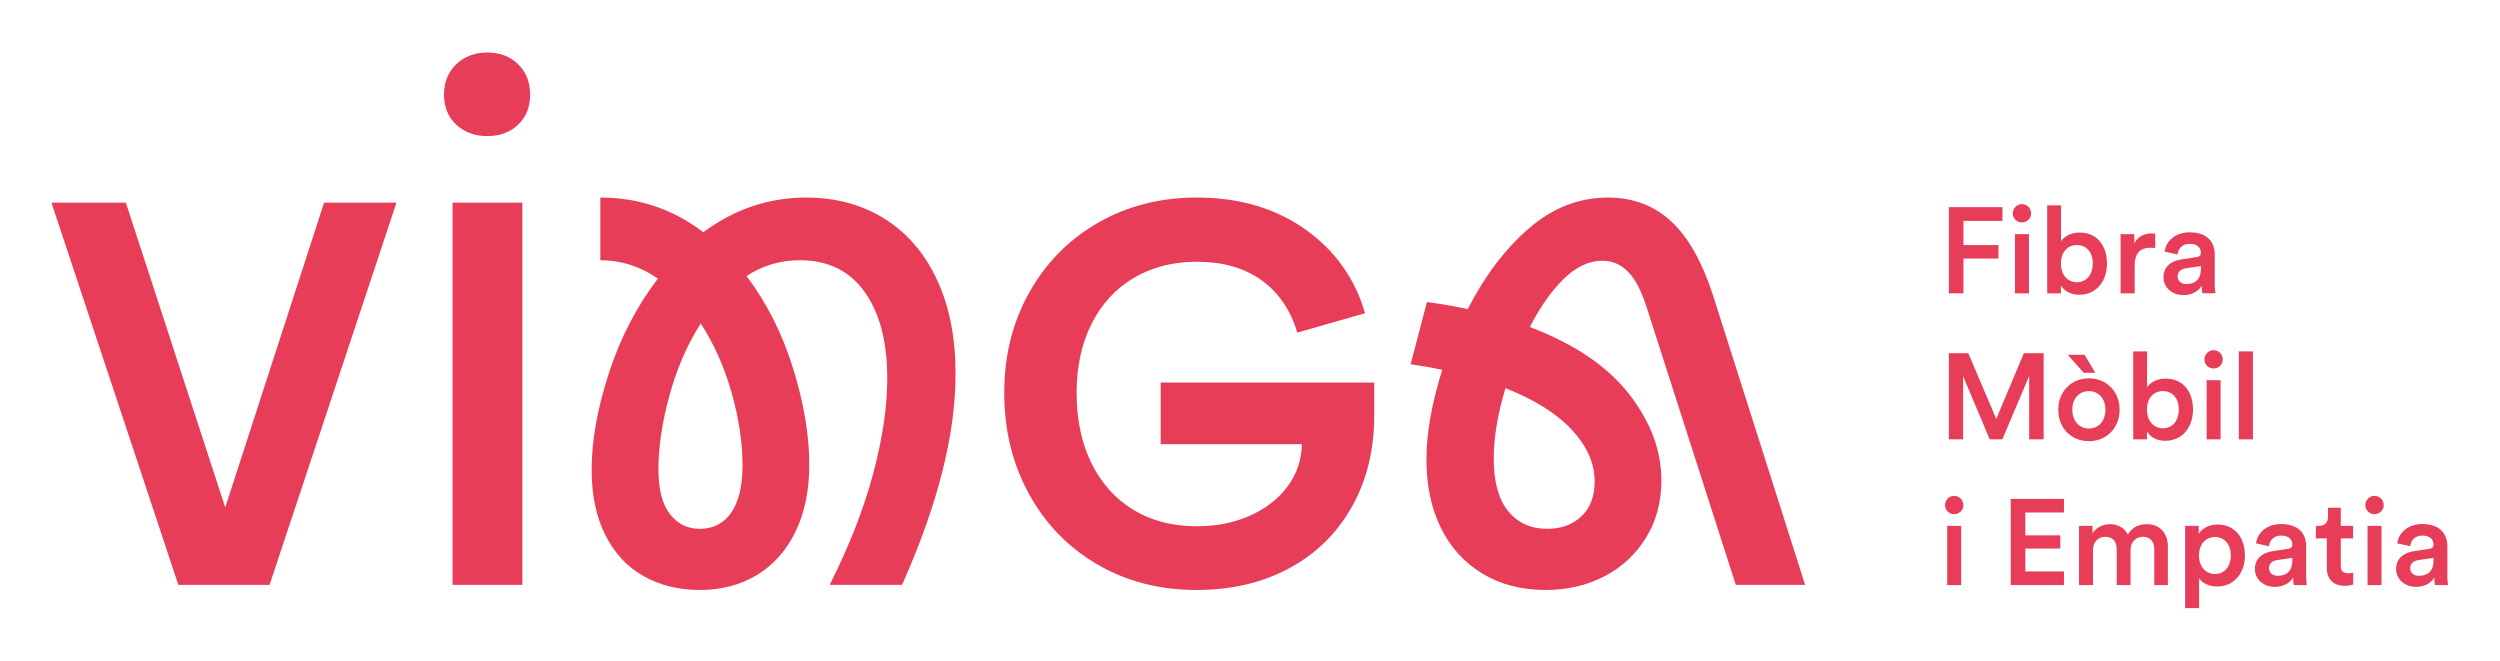 <?xml version="1.0" encoding="UTF-8"?>
<svg id="Capa_1" xmlns="http://www.w3.org/2000/svg" viewBox="0 0 4681.365 1237.09">
  <defs>
    <style>
      .cls-1 {
        fill: #e83d59;
      }
    </style>
  </defs>
  <g>
    <polygon class="cls-1" points="606.891 379.458 421.746 950.147 235.65 379.458 96.316 379.458 333.947 1095.213 504.773 1095.213 742.404 379.458 606.891 379.458"/>
    <g>
      <path class="cls-1" d="M1254.398,962.556c14.311,18.463,32.927,27.678,55.824,27.678,25.445,0,45.174-10.167,59.17-30.54,13.988-20.358,20.995-49.624,20.995-87.799,0-43.255-6.845-88.904-20.519-136.948-13.682-48.028-32.919-91.137-57.735-129.313-25.453,40.086-45.02,85.268-58.694,135.513-13.69,50.269-20.519,96.08-20.519,137.432,0,37.547,7.159,65.531,21.478,83.978M1316.905,434.808c58.525-43.255,122.782-64.894,192.772-64.894,55.356,0,104.174,13.214,146.494,39.602,42.303,26.412,75.069,64.419,98.297,114.043,23.22,49.632,34.838,108.488,34.838,176.558,0,113.889-33.403,245.589-100.208,395.09h-135.513c36.257-71.884,63.298-140.907,81.116-207.091,17.802-66.16,26.719-125.967,26.719-179.412,0-68.716-14.166-122.782-42.465-162.24-28.323-39.441-68.563-59.17-120.726-59.17-36.91,0-70.304,9.876-100.208,29.589,38.175,50.906,67.281,108.794,87.324,173.688,20.043,64.894,30.065,124.701,30.065,179.413,0,48.358-8.594,90.186-25.767,125.499-17.181,35.313-41.207,62.363-72.054,81.116-30.871,18.761-66.652,28.154-107.367,28.154-38.812,0-73.481-8.441-104.021-25.292-30.54-16.85-54.558-42.303-72.054-76.343-17.504-34.031-26.243-75.23-26.243-123.588,0-54.711,10.812-115.147,32.451-181.323,21.615-66.16,52.156-125.015,91.613-176.55-33.088-22.905-69.038-34.362-107.843-34.362v-117.38c71.892,0,136.142,21.639,192.78,64.894"/>
      <path class="cls-1" d="M2043.665,867.123c18.447,37.547,44.529,66.652,78.254,87.324,33.717,20.68,73.489,31.016,119.299,31.016,36.256,0,69.183-6.514,98.772-19.567,29.581-13.029,53.115-31.161,70.618-54.397,17.487-23.22,26.558-49.769,27.203-79.689h-264.358v-115.47h399.871v62.032c0,64.265-14.004,121.202-41.989,170.826-28.009,49.624-67.136,87.961-117.388,114.994-50.261,27.049-108.165,40.562-173.688,40.562-68.708,0-130.433-15.899-185.145-47.713-54.72-31.814-97.499-75.875-128.353-132.183-30.871-56.3-46.286-119.436-46.286-189.434,0-69.337,15.585-131.844,46.762-187.531,31.169-55.663,74.11-99.248,128.837-130.74,54.711-31.492,116.429-47.238,185.145-47.238,78.874,0,146.324,19.721,202.318,59.17,55.977,39.449,93.524,91.944,112.608,157.459l-126.926,36.273c-12.731-42.618-35.16-75.4-67.281-98.305-32.137-22.897-72.376-34.354-120.718-34.354-44.545,0-83.841,10.022-117.864,30.065-34.048,20.035-60.452,48.673-79.213,85.889-18.769,37.224-28.154,80.326-28.154,129.313,0,50.269,9.215,94.169,27.678,131.699"/>
      <path class="cls-1" d="M2824.264,957.31c18.132,21.946,42.465,32.927,73.005,32.927,26.082,0,47.383-7.788,63.943-23.389,16.536-15.577,24.808-37.361,24.808-65.37,0-33.717-14.166-65.846-42.465-96.386-28.315-30.54-69.836-56.622-124.548-78.254-14.641,48.995-21.946,92.895-21.946,131.699,0,43.892,9.062,76.819,27.203,98.772M3048.052,508.291c-13.359-13.359-29.275-20.043-47.713-20.043-24.816,0-48.842,11.303-72.054,33.878-23.236,22.591-44.375,52.655-63.467,90.186,83.341,31.822,145.212,73.65,185.62,125.499,40.393,51.865,60.597,105.779,60.597,161.756,0,40.731-9.707,76.681-29.105,107.843-19.414,31.177-45.496,55.203-78.254,72.054-32.774,16.85-69.191,25.292-109.27,25.292-45.182,0-84.623-10.175-118.34-30.54-33.733-20.358-59.645-48.818-77.778-85.413-18.133-36.579-27.203-79.358-27.203-128.361s9.86-104.972,29.589-167.964c-21.639-4.442-41.368-7.95-59.17-10.497l30.54-116.429c32.443,4.459,57.88,8.917,76.343,13.359,31.806-62.338,69.982-112.761,114.518-151.259,44.528-38.49,93.838-57.735,147.929-57.735,47.076,0,86.679,14.956,118.816,44.851,32.113,29.911,58.364,76.673,78.729,140.286l171.786,540.156h-129.797l-167.964-522.975c-9.538-29.258-20.994-50.583-34.354-63.943"/>
    </g>
    <rect class="cls-1" x="847.388" y="379.453" width="130.748" height="715.755"/>
    <path class="cls-1" d="M854.311,233.381c-15.27-14.311-22.905-32.919-22.905-55.824,0-23.534,7.635-42.626,22.905-57.267,15.27-14.625,34.668-21.946,58.211-21.946s42.787,7.321,57.735,21.946c14.948,14.641,22.43,33.733,22.43,57.267,0,22.905-7.482,41.513-22.43,55.824-14.948,14.319-34.201,21.47-57.735,21.47s-42.94-7.151-58.211-21.47"/>
  </g>
  <g>
    <g>
      <path class="cls-1" d="M3649.356,549.217v-161.31h100.332v25.706h-73.037v45.274h65.538v25.26h-65.538v65.07h-27.295Z"/>
      <path class="cls-1" d="M3786.113,382.215c9.555,0,17.282,7.738,17.282,17.293s-7.727,17.065-17.282,17.065c-9.338,0-17.065-7.509-17.065-17.065s7.727-17.293,17.065-17.293ZM3773.14,549.217v-110.801h26.163v110.801h-26.163Z"/>
      <path class="cls-1" d="M3833.444,549.217v-164.727h25.935v67.573c5.006-8.641,17.75-16.608,34.815-16.608,33.215,0,51.194,25.26,51.194,57.789,0,33.455-19.796,58.704-52.098,58.704-15.704,0-27.763-6.824-34.13-17.522v14.79h-25.717ZM3888.959,458.887c-16.836,0-29.798,12.516-29.798,34.587,0,21.842,12.962,35.044,29.798,35.044,17.293,0,29.809-13.201,29.809-35.044,0-22.071-12.287-34.587-29.809-34.587Z"/>
      <path class="cls-1" d="M4035.729,464.579c-2.96-.457-5.92-.686-8.641-.686-20.482,0-29.809,11.841-29.809,32.541v52.783h-26.392v-110.801h25.706v17.75c5.235-12.059,17.522-19.122,32.083-19.122,3.189,0,5.92.457,7.052.686v26.849Z"/>
      <path class="cls-1" d="M4084.659,485.736l28.449-4.321c6.356-.903,8.184-4.092,8.184-7.966,0-9.327-6.378-16.836-20.939-16.836-13.876,0-21.614,8.881-22.746,20.025l-24.117-5.463c2.046-19.111,19.339-36.176,46.645-36.176,34.13,0,47.091,19.339,47.091,41.41v55.069c0,10.002,1.143,16.608,1.36,17.74h-24.563c-.229-.675-1.143-5.235-1.143-14.105-5.224,8.424-16.151,17.522-34.13,17.522-23.203,0-37.536-15.933-37.536-33.444,0-19.796,14.562-30.723,33.444-33.455ZM4121.292,503.258v-5.006l-28.895,4.321c-8.195,1.371-14.79,5.92-14.79,15.019,0,7.509,5.681,14.333,16.151,14.333,14.79,0,27.534-7.052,27.534-28.666Z"/>
      <g>
        <path class="cls-1" d="M3799.739,822.702v-118.768l-50.28,118.768h-23.66l-49.823-118.311v118.311h-26.62v-161.31h36.393l52.337,123.088,51.64-123.088h37.09v161.31h-27.077Z"/>
        <path class="cls-1" d="M3969.048,767.187c0,34.13-24.346,58.932-57.561,58.932-32.998,0-57.332-24.803-57.332-58.932,0-33.901,24.335-58.704,57.332-58.704,33.215,0,57.561,24.803,57.561,58.704ZM3871.894,664.342h31.626l20.025,33.683h-21.614l-30.037-33.683ZM3942.428,767.187c0-22.974-14.562-34.815-30.941-34.815-16.151,0-30.952,11.841-30.952,34.815s14.801,35.272,30.952,35.272c16.379,0,30.941-12.059,30.941-35.272Z"/>
        <path class="cls-1" d="M3994.547,822.702v-164.727h25.945v67.573c5.006-8.641,17.74-16.608,34.804-16.608,33.226,0,51.194,25.26,51.194,57.789,0,33.455-19.786,58.704-52.098,58.704-15.704,0-27.763-6.824-34.13-17.522v14.79h-25.717ZM4050.073,732.372c-16.847,0-29.809,12.516-29.809,34.587,0,21.842,12.962,35.044,29.809,35.044,17.282,0,29.798-13.201,29.798-35.044,0-22.071-12.276-34.587-29.798-34.587Z"/>
        <path class="cls-1" d="M4144.963,655.701c9.555,0,17.293,7.738,17.293,17.293s-7.738,17.065-17.293,17.065c-9.327,0-17.065-7.509-17.065-17.065s7.738-17.293,17.065-17.293ZM4132.001,822.702v-110.801h26.163v110.801h-26.163Z"/>
        <path class="cls-1" d="M4192.293,822.702v-164.727h26.402v164.727h-26.402Z"/>
      </g>
    </g>
    <g>
      <path class="cls-1" d="M3659.176,928.517c9.555,0,17.304,7.738,17.304,17.293s-7.749,17.065-17.304,17.065c-9.316,0-17.065-7.509-17.065-17.065s7.749-17.293,17.065-17.293ZM3646.214,1095.518v-110.801h26.163v110.801h-26.163Z"/>
      <path class="cls-1" d="M3765.221,1095.518v-161.31h99.657v25.477h-72.351v42.782h65.527v24.792h-65.527v42.782h72.351v25.477h-99.657Z"/>
      <path class="cls-1" d="M3893.109,1095.518v-110.801h25.26v14.105c6.367-11.373,20.243-17.293,32.758-17.293,14.562,0,27.306,6.595,33.215,19.568,8.652-14.562,21.614-19.568,35.958-19.568,20.025,0,39.136,12.744,39.136,42.096v71.894h-25.488v-67.573c0-12.973-6.595-22.757-21.385-22.757-13.876,0-22.985,10.927-22.985,24.574v65.756h-25.935v-67.573c0-12.744-6.378-22.757-21.396-22.757-14.105,0-22.974,10.47-22.974,24.574v65.756h-26.163Z"/>
      <path class="cls-1" d="M4091.77,1138.746v-154.029h25.477v15.019c5.463-9.555,18.207-17.522,35.272-17.522,32.769,0,51.194,25.031,51.194,57.789,0,33.215-20.254,58.247-52.098,58.247-15.933,0-27.991-6.824-33.683-15.247v55.743h-26.163ZM4147.513,1005.645c-17.293,0-29.809,13.658-29.809,34.358,0,21.157,12.516,34.815,29.809,34.815,17.522,0,29.809-13.658,29.809-34.815,0-20.7-12.059-34.358-29.809-34.358Z"/>
      <path class="cls-1" d="M4255.833,1032.037l28.449-4.321c6.356-.903,8.184-4.092,8.184-7.966,0-9.327-6.378-16.836-20.939-16.836-13.876,0-21.614,8.881-22.746,20.025l-24.117-5.463c2.046-19.111,19.339-36.176,46.645-36.176,34.13,0,47.091,19.339,47.091,41.41v55.069c0,10.002,1.143,16.608,1.36,17.74h-24.563c-.229-.675-1.143-5.235-1.143-14.105-5.224,8.424-16.151,17.522-34.13,17.522-23.203,0-37.536-15.933-37.536-33.444,0-19.796,14.562-30.723,33.444-33.455ZM4292.465,1049.559v-5.006l-28.895,4.321c-8.195,1.371-14.79,5.92-14.79,15.019,0,7.509,5.681,14.333,16.151,14.333,14.79,0,27.534-7.052,27.534-28.666Z"/>
      <path class="cls-1" d="M4383.252,984.717h22.985v23.431h-22.985v51.423c0,9.784,4.331,13.876,14.115,13.876,3.646,0,7.956-.675,9.098-.903v21.842c-1.589.675-6.595,2.503-16.151,2.503-20.482,0-33.226-12.287-33.226-32.998v-55.743h-20.471v-23.431h5.692c11.819,0,17.065-7.509,17.065-17.293v-16.608h23.878v33.901Z"/>
      <path class="cls-1" d="M4446.288,928.517c9.555,0,17.304,7.738,17.304,17.293s-7.749,17.065-17.304,17.065c-9.316,0-17.065-7.509-17.065-17.065s7.749-17.293,17.065-17.293ZM4433.326,1095.518v-110.801h26.163v110.801h-26.163Z"/>
      <path class="cls-1" d="M4520.249,1032.037l28.449-4.321c6.356-.903,8.184-4.092,8.184-7.966,0-9.327-6.378-16.836-20.939-16.836-13.876,0-21.614,8.881-22.746,20.025l-24.117-5.463c2.046-19.111,19.339-36.176,46.645-36.176,34.13,0,47.091,19.339,47.091,41.41v55.069c0,10.002,1.143,16.608,1.36,17.74h-24.563c-.229-.675-1.143-5.235-1.143-14.105-5.224,8.424-16.151,17.522-34.13,17.522-23.203,0-37.536-15.933-37.536-33.444,0-19.796,14.562-30.723,33.444-33.455ZM4556.882,1049.559v-5.006l-28.895,4.321c-8.195,1.371-14.79,5.92-14.79,15.019,0,7.509,5.681,14.333,16.151,14.333,14.79,0,27.534-7.052,27.534-28.666Z"/>
    </g>
  </g>
</svg>